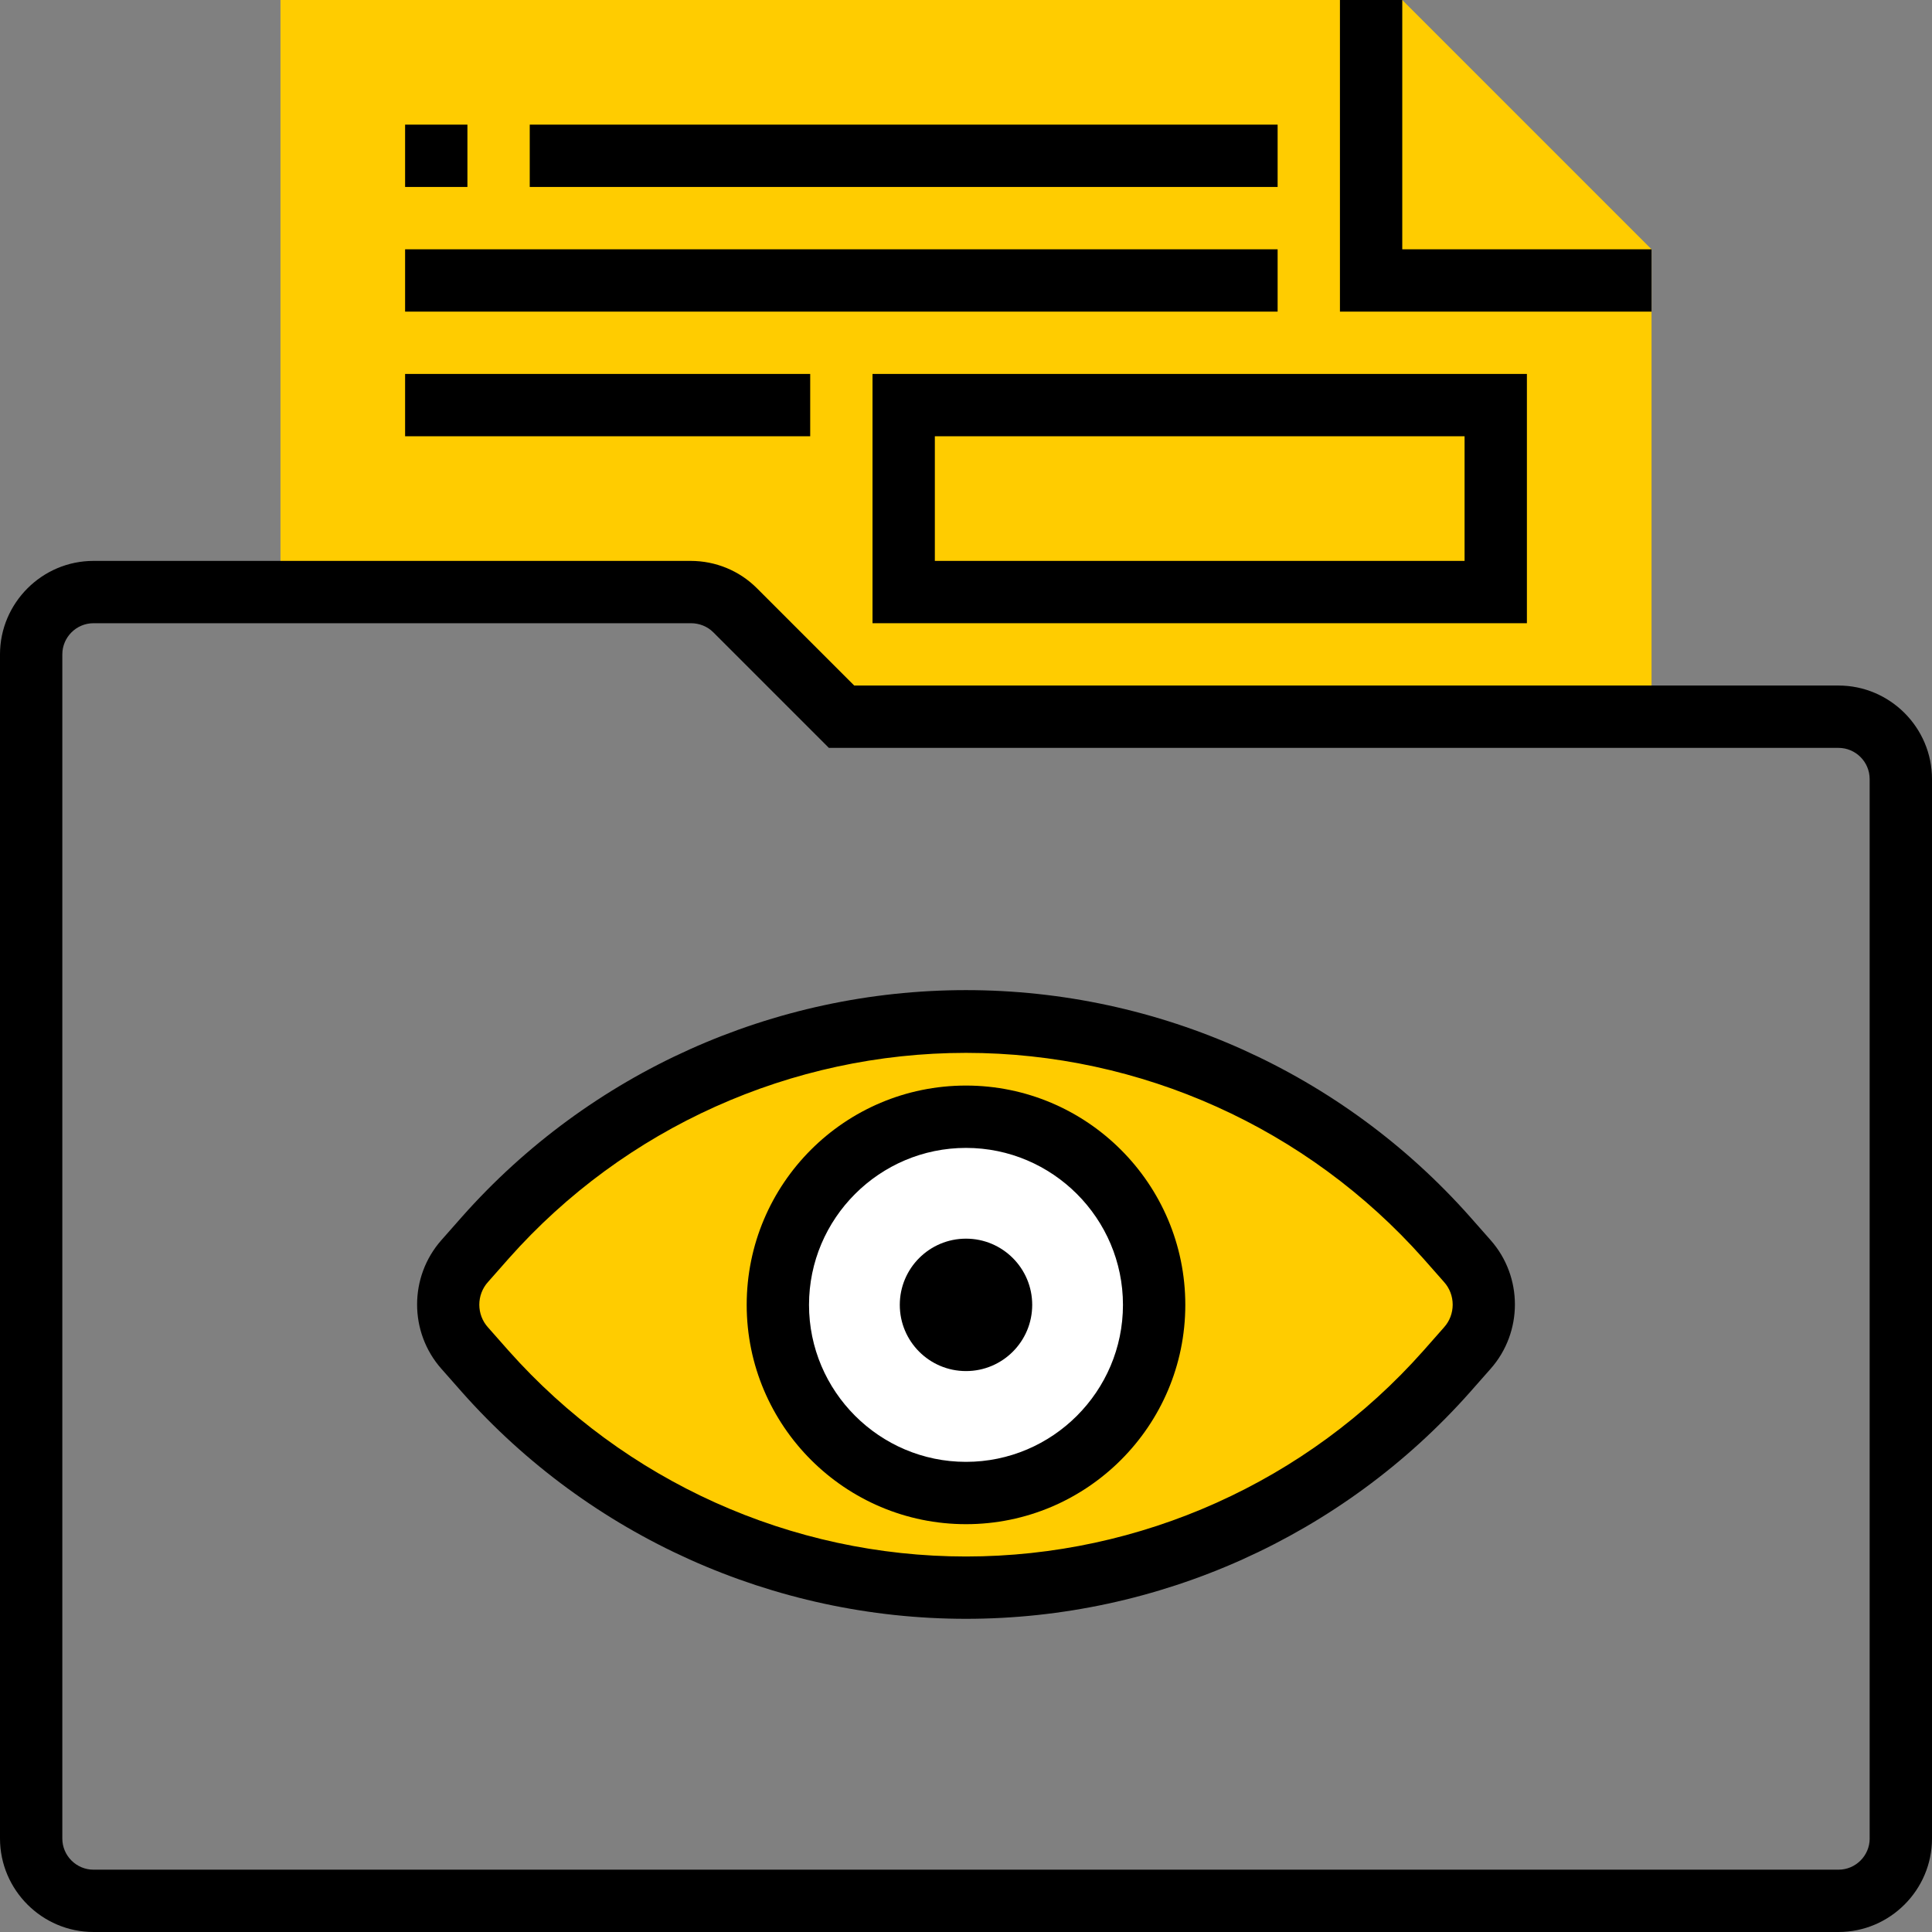 <?xml version="1.0" encoding="utf-8"?>
<!-- Generator: Adobe Illustrator 26.0.3, SVG Export Plug-In . SVG Version: 6.00 Build 0)  -->
<!DOCTYPE svg PUBLIC "-//W3C//DTD SVG 1.1//EN" "http://www.w3.org/Graphics/SVG/1.1/DTD/svg11.dtd">
<svg version="1.1" id="Capa_1" xmlns:x="http://ns.adobe.com/Extensibility/1.0/" xmlns:i="http://ns.adobe.com/AdobeIllustrator/10.0/" xmlns:graph="http://ns.adobe.com/Graphs/1.0/"
	 xmlns="http://www.w3.org/2000/svg" xmlns:xlink="http://www.w3.org/1999/xlink" x="0px" y="0px" viewBox="0 0 78 78"
	 style="enable-background:new 0 0 78 78;" xml:space="preserve">
<rect x="0" y="0" width="78" height="78" fill="#808080" stroke="none"/>
<style type="text/css">
	.st0{fill:#FFCC00;}
	.st1{fill:#FFFFFF;}
</style>
<g>
	<polygon class="st0" points="56.613,0 11.323,0 11.323,23.903 28.935,23.903 33.968,28.935 66.677,28.935 66.677,10.065 	"/>
	<path d="M74.226,27.677H34.487l-3.931-3.931c-0.708-0.708-1.667-1.101-2.673-1.101H3.774C1.698,22.645,0,24.344,0,26.419v47.806
		C0,76.302,1.698,78,3.774,78h70.452C76.302,78,78,76.302,78,74.226V31.452C78,29.376,76.302,27.677,74.226,27.677z M75.484,74.226
		c0,0.692-0.566,1.258-1.258,1.258H3.774c-0.692,0-1.258-0.566-1.258-1.258V26.419c0-0.692,0.566-1.258,1.258-1.258h24.123
		c0.33,0,0.66,0.126,0.896,0.362l4.671,4.671h40.761c0.692,0,1.258,0.566,1.258,1.258V74.226z"/>
	<polygon points="66.677,10.065 56.613,10.065 56.613,0 54.097,0 54.097,12.581 66.677,12.581 	"/>
	<path d="M35.226,25.161h26.419V15.097H35.226V25.161z M37.742,17.613h21.387v5.032H37.742V17.613z"/>
	<g>
		<rect x="16.355" y="5.032" width="2.516" height="2.516"/>
		<rect x="21.387" y="5.032" width="30.194" height="2.516"/>
		<rect x="16.355" y="10.065" width="35.226" height="2.516"/>
		<rect x="16.355" y="15.097" width="16.355" height="2.516"/>
	</g>
	<g>
		<path class="st0" d="M19.594,55.371l-0.833-0.944c-0.896-1.006-0.896-2.516,0-3.507l0.833-0.944
			c10.316-11.637,28.479-11.637,38.811,0l0.833,0.944c0.896,1.006,0.896,2.516,0,3.507l-0.833,0.944
			C48.09,67.008,29.91,67.008,19.594,55.371z"/>
		<path d="M39,65.356c-7.769,0-15.191-3.334-20.349-9.152l-0.833-0.944c-1.305-1.478-1.305-3.711,0-5.19l0.833-0.944
			c5.158-5.819,12.565-9.152,20.349-9.152s15.191,3.334,20.349,9.152l0.833,0.944c1.305,1.478,1.305,3.711,0,5.19l-0.833,0.944
			C54.191,62.023,46.769,65.356,39,65.356z M20.538,54.537C25.224,59.805,31.939,62.84,39,62.84c7.045,0,13.776-3.019,18.462-8.303
			l0.833-0.944c0.472-0.519,0.472-1.321,0-1.84l-0.833-0.944C52.776,45.542,46.061,42.507,39,42.507
			c-7.045,0-13.776,3.019-18.462,8.303l-0.833,0.944c-0.472,0.519-0.472,1.321,0,1.84L20.538,54.537z"/>
	</g>
	<g>
		<circle class="st1" cx="39" cy="52.681" r="7.596"/>
		<path d="M39,61.535c-4.875,0-8.854-3.963-8.854-8.854s3.963-8.854,8.854-8.854c4.875,0,8.854,3.963,8.854,8.854
			S43.875,61.535,39,61.535z M39,46.344c-3.491,0-6.338,2.846-6.338,6.337c0,3.491,2.846,6.338,6.338,6.338
			c3.491,0,6.337-2.846,6.337-6.338C45.337,49.19,42.491,46.344,39,46.344z"/>
	</g>
	<circle cx="39" cy="52.681" r="2.673"/>
</g>
</svg>
